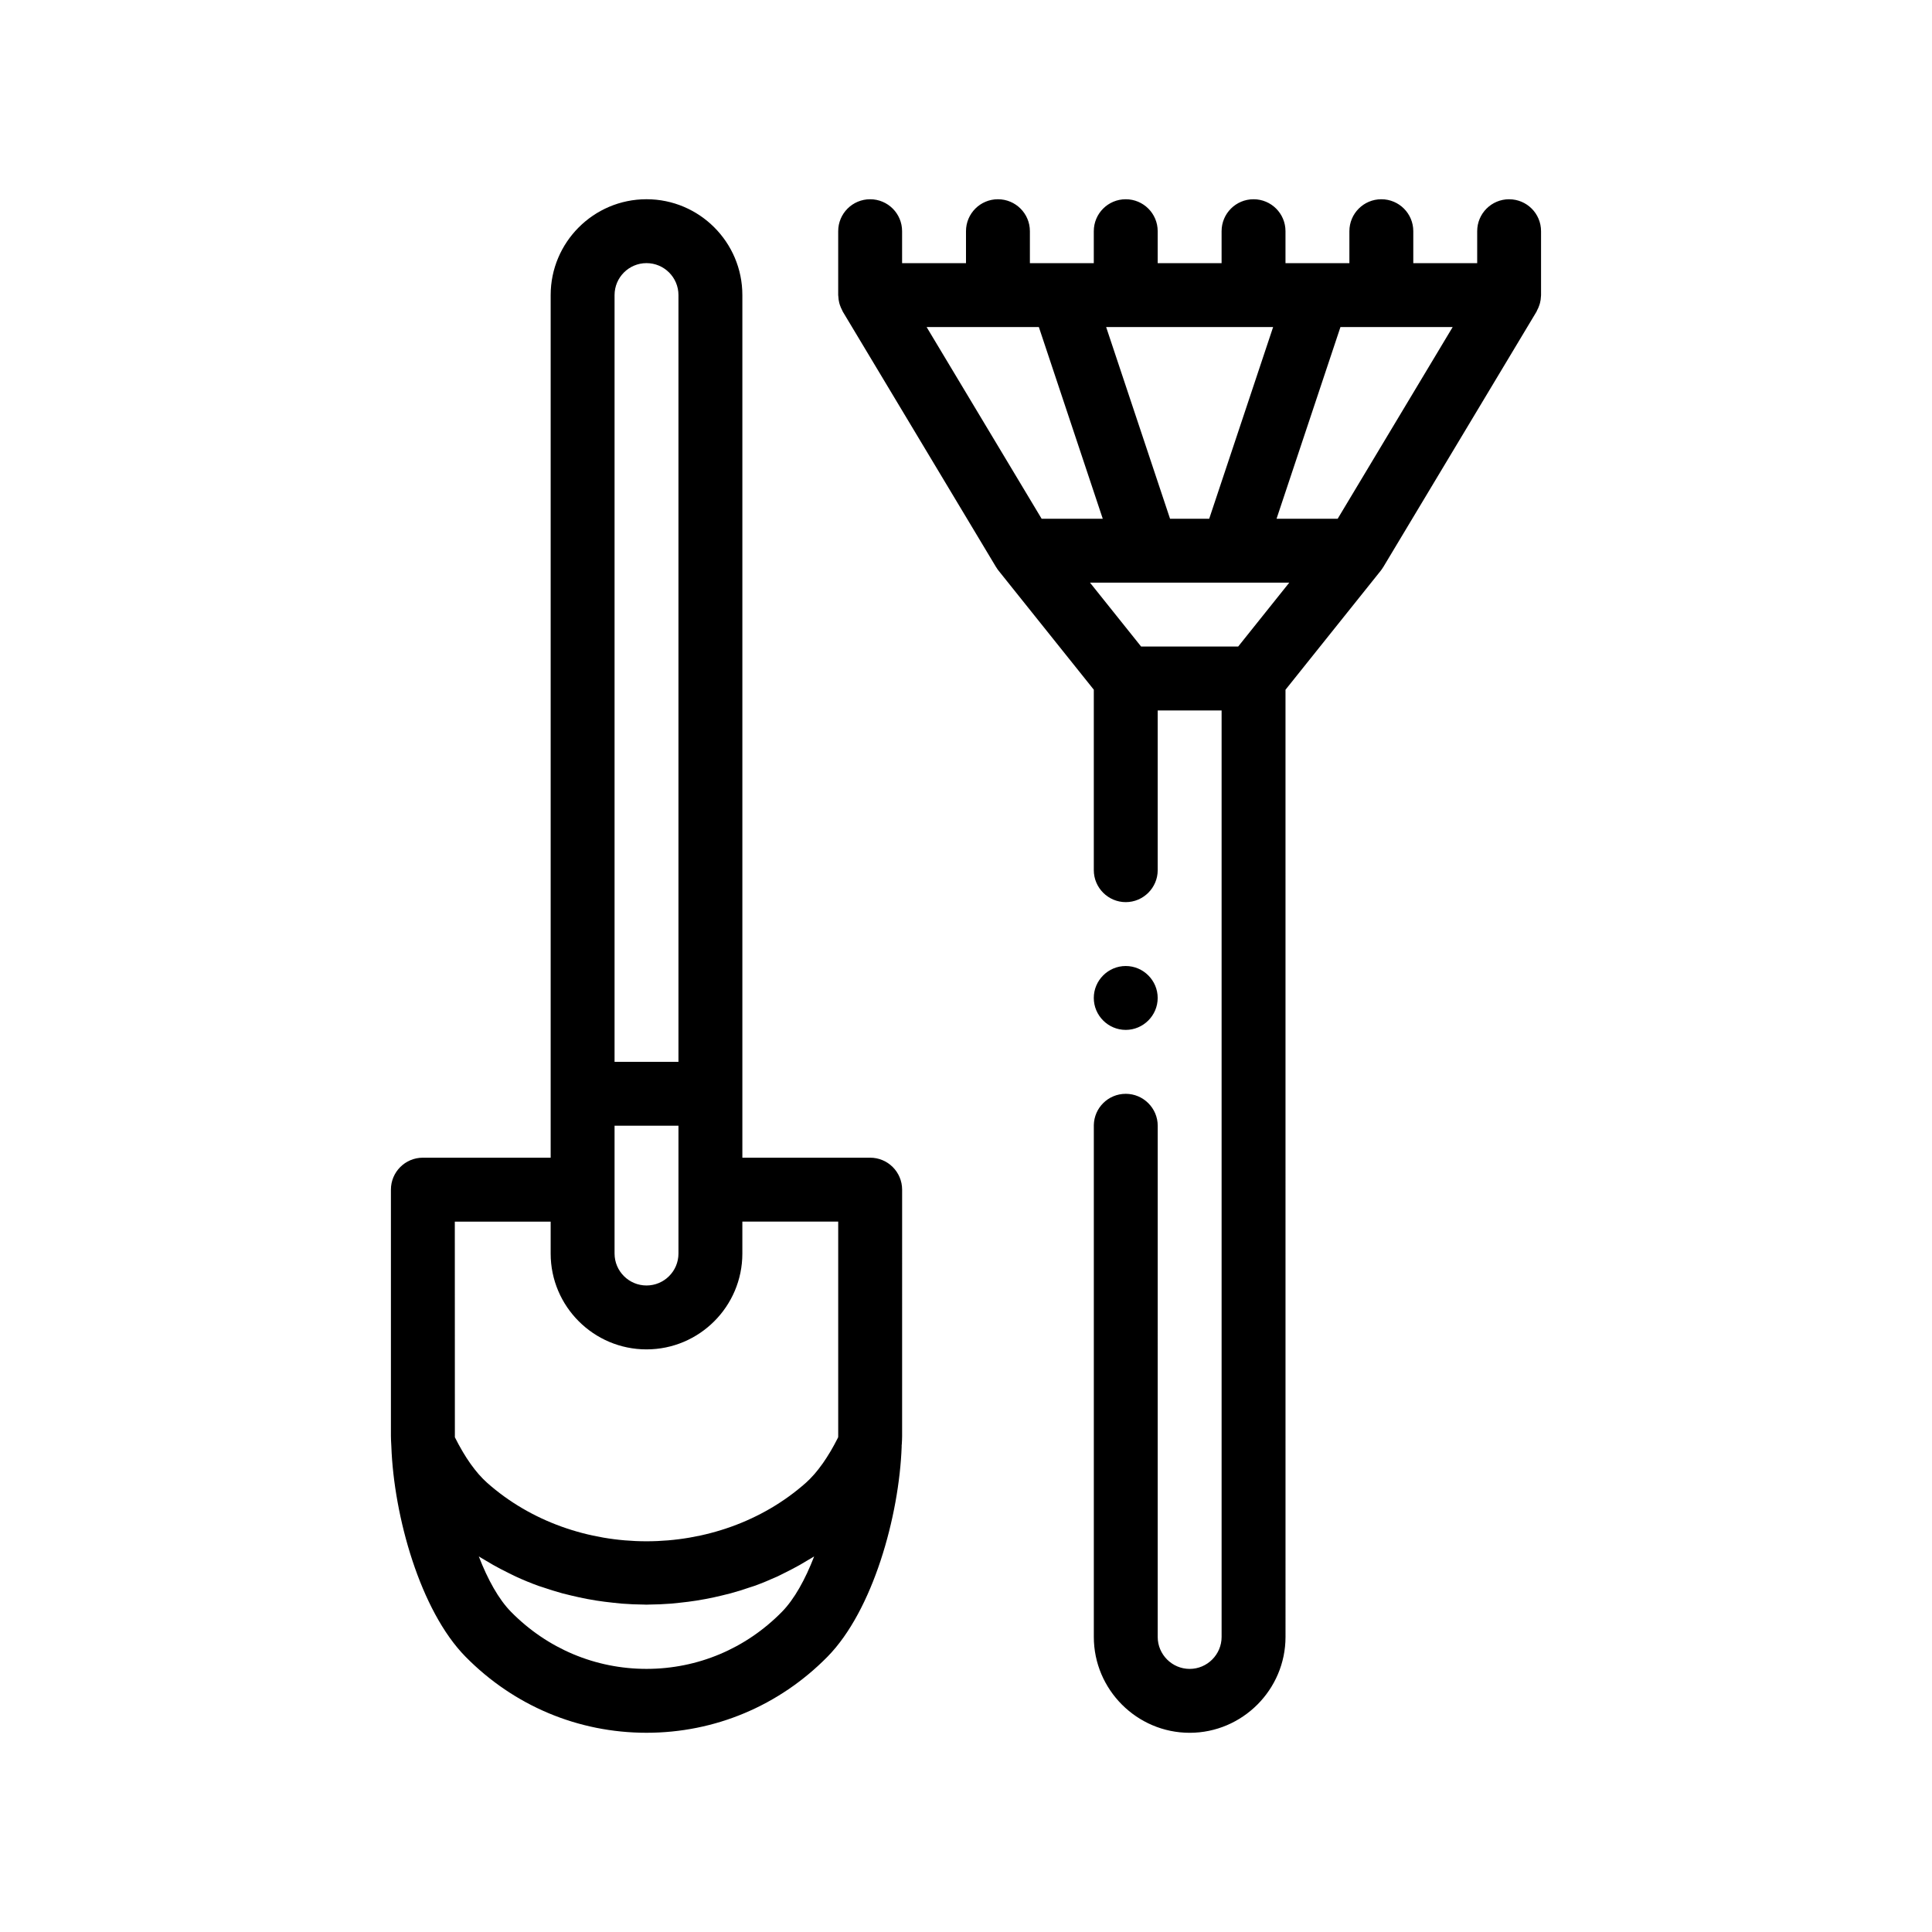 <?xml version="1.0" encoding="UTF-8"?>
<!-- Uploaded to: ICON Repo, www.iconrepo.com, Generator: ICON Repo Mixer Tools -->
<svg fill="#000000" width="800px" height="800px" version="1.1" viewBox="144 144 512 512" xmlns="http://www.w3.org/2000/svg">
 <path d="m374.6 450.8h-33.867v-228.6c0-14.008-11.395-25.402-25.402-25.402s-25.398 11.395-25.398 25.402v228.6h-33.871c-4.676 0-8.465 3.789-8.465 8.469v65.305c0 0.629 0.035 1.305 0.117 2.781v0.004c0.664 18.434 7.633 43.484 19.68 55.711 12.801 12.984 29.824 20.133 47.941 20.133 18.117 0 35.141-7.152 47.938-20.133 12.043-12.227 19.016-37.281 19.68-55.711 0.004-0.059-0.012-0.121-0.012-0.18 0.02-0.211 0.047-0.434 0.055-0.609 0.039-0.684 0.074-1.367 0.074-1.996l0.004-65.305c-0.004-4.68-3.797-8.469-8.473-8.469zm-59.27 135.47c-13.543 0-26.285-5.359-35.875-15.09-3.316-3.356-6.223-8.641-8.566-14.707 0.543 0.348 1.117 0.648 1.668 0.988 0.707 0.43 1.406 0.852 2.125 1.254 1.324 0.75 2.672 1.445 4.035 2.117 0.645 0.312 1.281 0.648 1.93 0.953 1.984 0.906 4.004 1.75 6.055 2.488 0.363 0.133 0.73 0.227 1.094 0.352 1.734 0.598 3.481 1.145 5.25 1.629 0.766 0.207 1.543 0.379 2.312 0.57 1.406 0.336 2.816 0.648 4.231 0.918 0.836 0.156 1.668 0.301 2.504 0.434 1.445 0.227 2.898 0.402 4.352 0.559 0.766 0.082 1.531 0.176 2.301 0.238 2.023 0.156 4.055 0.246 6.086 0.258 0.168 0.004 0.328 0.02 0.492 0.02 0.168 0 0.328-0.02 0.492-0.02 2.035-0.012 4.066-0.102 6.09-0.258 0.77-0.059 1.535-0.156 2.301-0.238 1.457-0.152 2.902-0.328 4.348-0.559 0.836-0.133 1.668-0.277 2.504-0.434 1.422-0.266 2.832-0.574 4.231-0.918 0.77-0.188 1.547-0.363 2.312-0.57 1.77-0.484 3.516-1.027 5.25-1.629 0.359-0.125 0.73-0.223 1.094-0.352 2.055-0.742 4.066-1.582 6.055-2.488 0.648-0.297 1.285-0.637 1.93-0.953 1.367-0.672 2.711-1.367 4.035-2.117 0.715-0.402 1.422-0.828 2.121-1.254 0.555-0.336 1.125-0.637 1.672-0.988-2.344 6.066-5.25 11.348-8.566 14.707-9.57 9.73-22.312 15.09-35.859 15.09zm-8.465-364.07c0-4.676 3.797-8.469 8.465-8.469 4.672 0 8.469 3.793 8.469 8.469v203.2h-16.934zm0 228.6v-8.469h16.934v33.871c0 4.672-3.797 8.465-8.469 8.465-4.664 0-8.465-3.793-8.465-8.465zm8.465 50.801c14.008 0 25.402-11.391 25.402-25.398v-8.469h25.402v56.84l-0.016 0.316v0.02c-0.031 0.059-0.066 0.105-0.09 0.172-0.578 1.152-1.18 2.254-1.785 3.293-0.098 0.16-0.191 0.324-0.289 0.484-0.609 1.012-1.223 1.969-1.848 2.863-0.098 0.133-0.188 0.258-0.281 0.387-0.641 0.891-1.289 1.727-1.945 2.484-0.066 0.074-0.133 0.141-0.195 0.215-0.691 0.781-1.379 1.496-2.082 2.117-23.312 20.707-61.238 20.707-84.543 0-0.699-0.621-1.395-1.34-2.086-2.117-0.066-0.074-0.133-0.141-0.191-0.215-0.656-0.754-1.305-1.594-1.949-2.484-0.09-0.133-0.188-0.25-0.277-0.387-0.629-0.891-1.246-1.848-1.848-2.867-0.098-0.156-0.188-0.316-0.281-0.48-0.609-1.043-1.211-2.144-1.789-3.305-0.031-0.055-0.059-0.105-0.09-0.168l-0.004-0.004-0.016-57.156h25.402v8.469c0 14 11.398 25.391 25.398 25.391zm127-84.668c-4.656 0-8.465-3.812-8.465-8.469 0.004-4.652 3.812-8.461 8.465-8.461 4.656 0 8.469 3.809 8.469 8.465 0 4.652-3.812 8.465-8.469 8.465zm101.61-220.13c-4.68 0-8.469 3.785-8.469 8.465v8.469h-16.934v-8.469c0-4.68-3.785-8.465-8.465-8.465-4.68 0-8.469 3.785-8.469 8.465v8.469h-16.934v-8.469c0-4.68-3.785-8.465-8.465-8.465s-8.469 3.785-8.469 8.465v8.469h-16.934v-8.469c0-4.68-3.789-8.465-8.469-8.465-4.676 0-8.465 3.785-8.465 8.465v8.469h-16.934v-8.469c0-4.68-3.789-8.465-8.469-8.465-4.68 0-8.465 3.785-8.465 8.465v8.469h-16.934v-8.469c0-4.68-3.793-8.465-8.469-8.465-4.676 0-8.465 3.785-8.465 8.465v16.938c0 0.016 0.004 0.035 0.004 0.055 0 0.098 0.02 0.188 0.031 0.289 0.023 0.586 0.105 1.16 0.246 1.727 0.047 0.18 0.105 0.352 0.16 0.527 0.168 0.5 0.371 0.988 0.629 1.457 0.051 0.098 0.074 0.207 0.133 0.301l40.598 67.66 0.012 0.02 0.031 0.051c0.012 0.016 0.02 0.023 0.035 0.039 0.188 0.309 0.383 0.609 0.613 0.891l25.246 31.555v47.828c0 4.656 3.809 8.469 8.465 8.469s8.469-3.812 8.469-8.469v-42.328h16.934v245.53c0 4.656-3.812 8.469-8.465 8.469-4.656 0-8.469-3.812-8.469-8.469l0.004-135.47c0-4.656-3.812-8.465-8.469-8.465s-8.383 3.723-8.465 8.293v0.172 135.47c0 13.965 11.426 25.402 25.402 25.402 13.961 0 25.398-11.438 25.398-25.402l-0.004-251.02 25.246-31.555c0.227-0.289 0.43-0.586 0.613-0.891 0.012-0.016 0.023-0.023 0.035-0.039l0.031-0.051 0.012-0.02 40.598-67.66c0.055-0.098 0.074-0.203 0.125-0.297 0.258-0.473 0.469-0.961 0.629-1.461 0.055-0.176 0.121-0.348 0.16-0.527 0.145-0.57 0.227-1.145 0.246-1.727 0.004-0.098 0.023-0.188 0.023-0.281 0.004-0.02 0.004-0.039 0.004-0.055v-16.938c0.008-4.691-3.781-8.477-8.457-8.477zm-71.805 118.53h-25.734l-13.543-16.93h52.816zm-63.664-84.664h10.836l16.934 50.801h-16.199l-30.48-50.801zm101.6 0h18.906l-30.477 50.801h-16.199l16.934-50.801zm-33.867 0h5.188l-16.938 50.801h-10.379l-16.934-50.801z"/>
</svg>